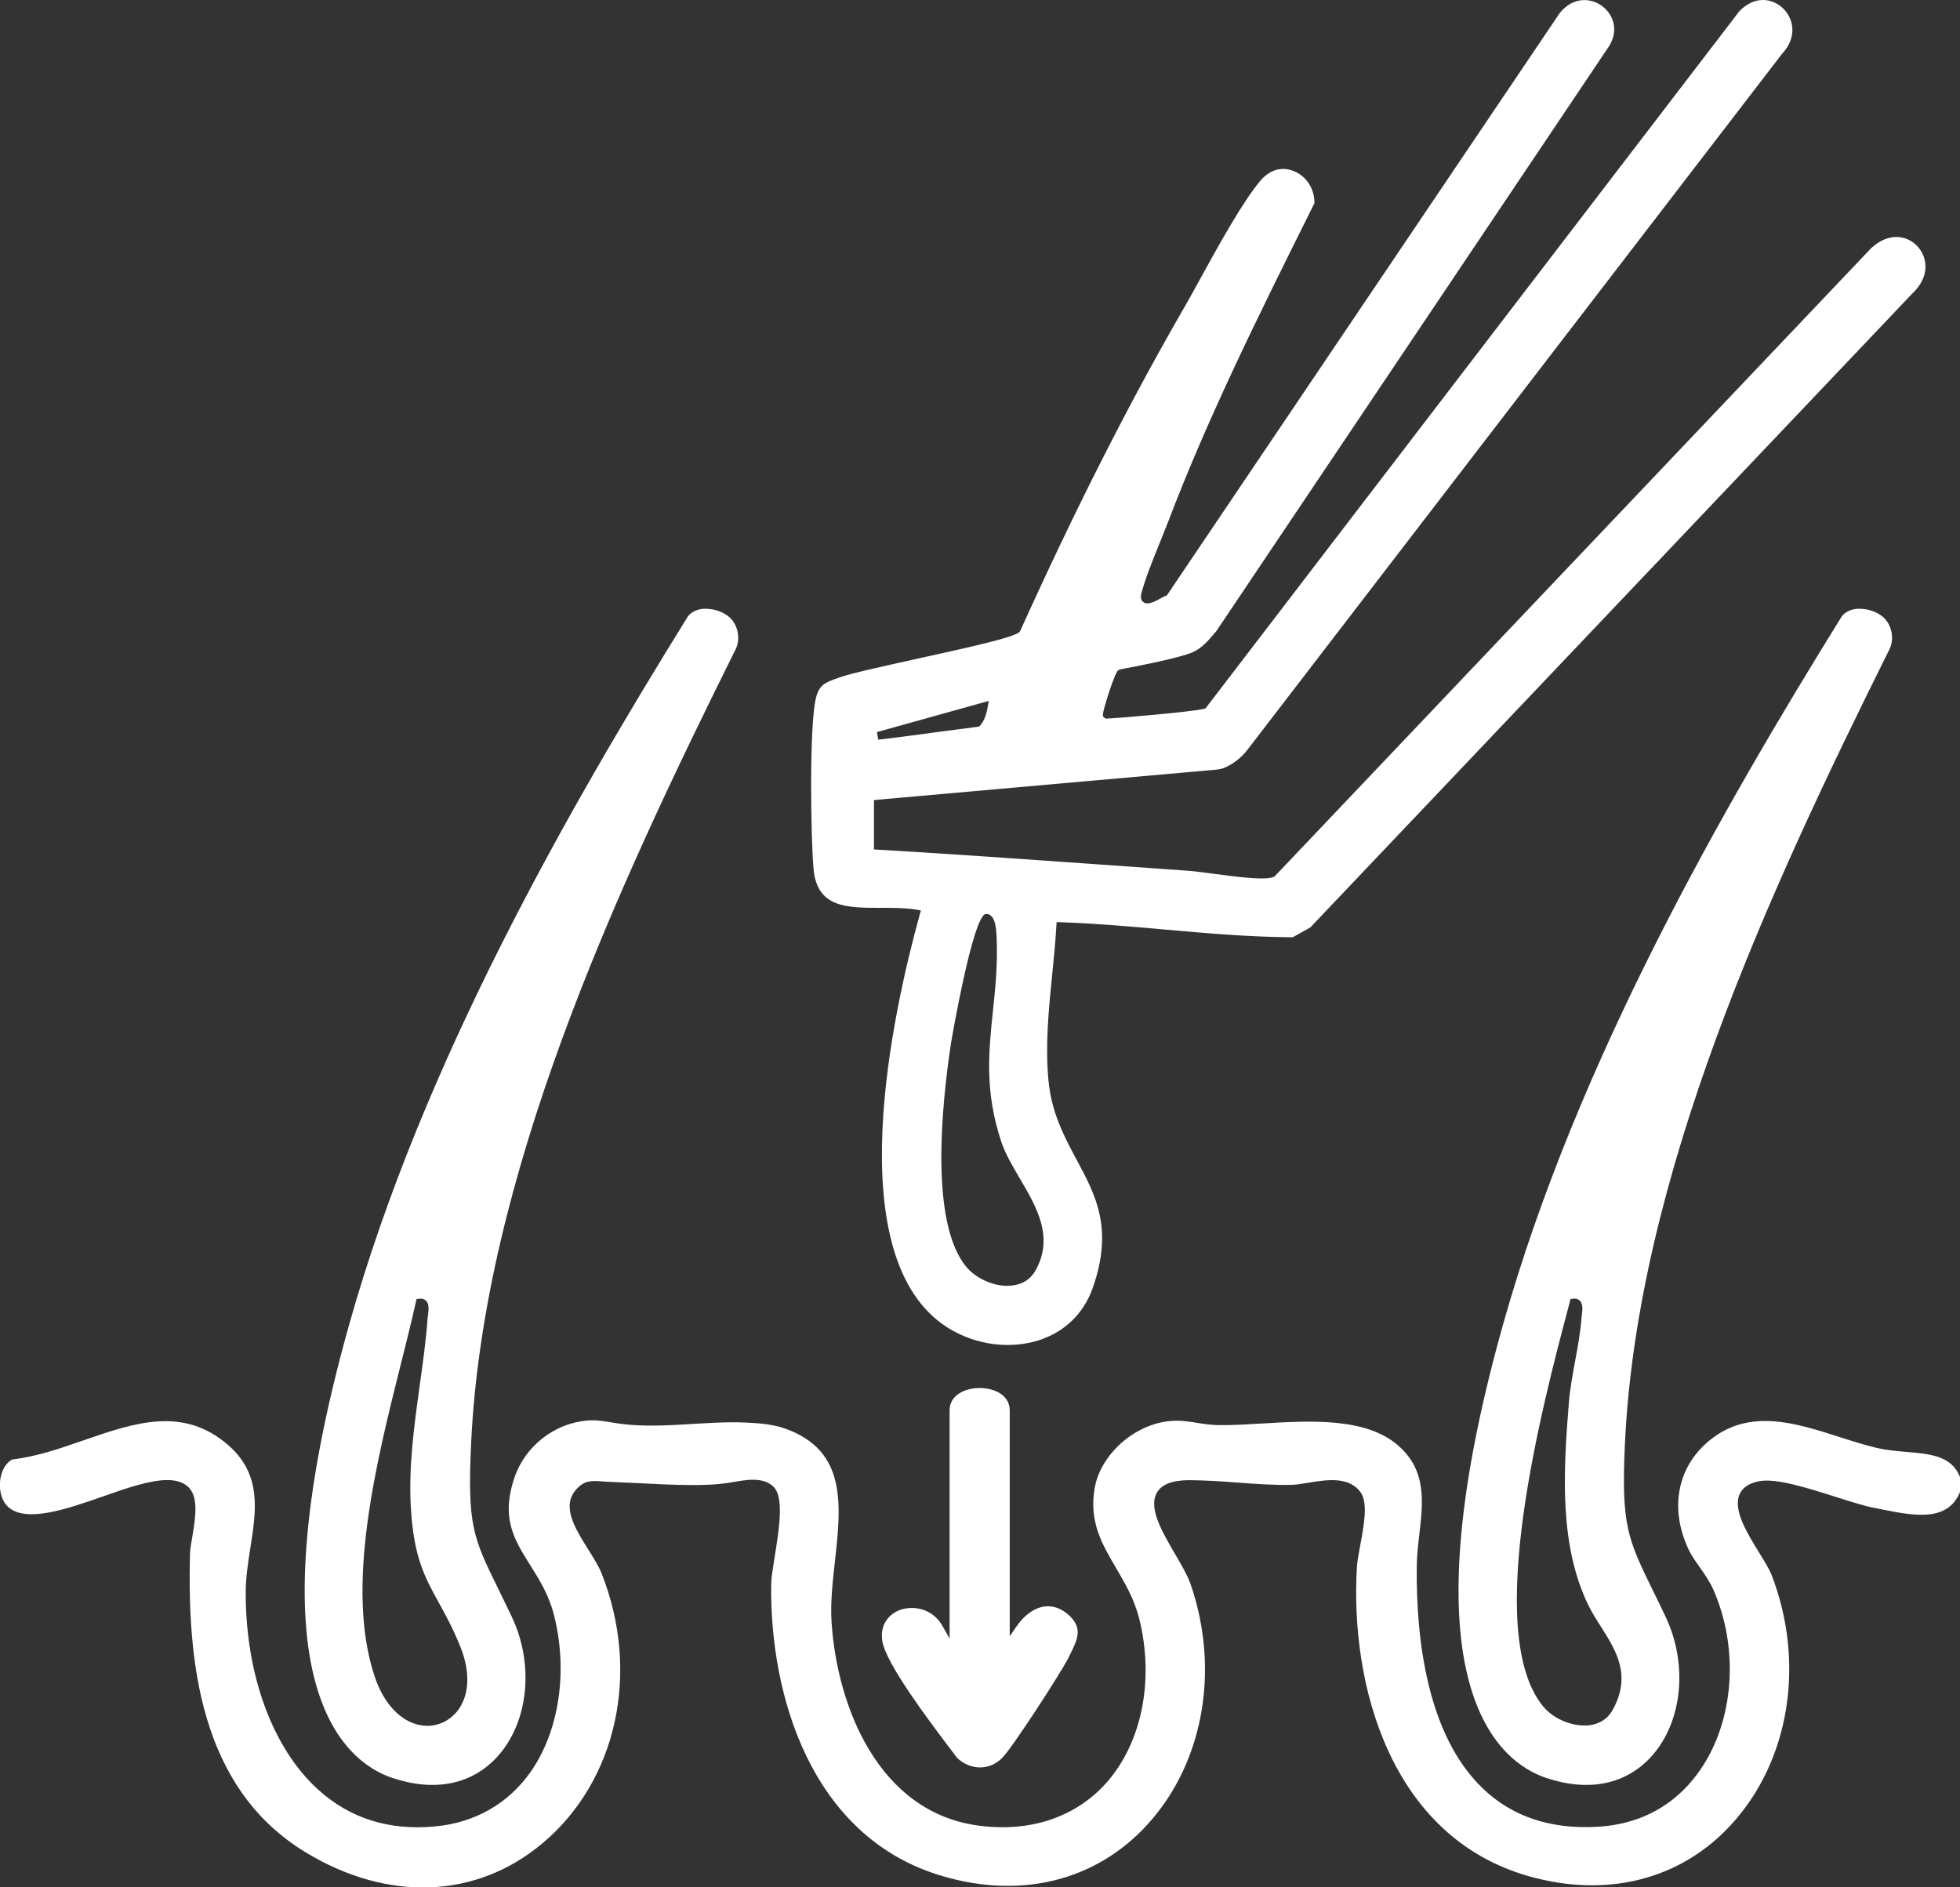 <svg width="54" height="52" viewBox="0 0 54 52" fill="none" xmlns="http://www.w3.org/2000/svg">
<rect x="0" y="0" width="54" height="52" fill="#333333" stroke="none"/>
<g clip-path="url(#clip0_1_2319)">
<path d="M52.827 6.786C52.547 6.484 52.042 6.385 51.55 6.84L35.115 24.149L35.095 24.158C34.88 24.257 34.22 24.18 33.379 24.067C33.121 24.034 32.897 24.003 32.767 23.994C31.931 23.935 31.096 23.875 30.26 23.816C28.266 23.675 26.207 23.528 24.179 23.41L24.079 23.404V22.043L33.526 21.204C33.611 21.196 33.696 21.173 33.775 21.136C34.008 21.026 34.214 20.86 34.37 20.656L49.091 1.491C49.533 1.017 49.414 0.506 49.119 0.226C48.83 -0.048 48.352 -0.13 47.924 0.305L33.215 19.515L33.181 19.527C32.849 19.617 30.716 19.792 30.501 19.798H30.458L30.388 19.739V19.665C30.393 19.564 30.702 18.541 30.81 18.465L30.849 18.448L30.999 18.417C31.413 18.338 32.515 18.123 32.858 17.971C33.115 17.858 33.288 17.652 33.472 17.434L33.503 17.401L44.273 1.359C44.63 0.881 44.46 0.413 44.151 0.175C43.845 -0.062 43.344 -0.104 42.97 0.362L32.147 16.407L32.11 16.418C32.087 16.426 32.047 16.449 31.999 16.474C31.812 16.576 31.62 16.683 31.501 16.59C31.436 16.542 31.419 16.46 31.447 16.347C31.555 15.935 31.77 15.401 31.962 14.932C32.039 14.738 32.115 14.551 32.181 14.382C33.285 11.482 34.693 8.655 36.053 5.922L36.214 5.597C36.22 5.202 35.99 4.849 35.636 4.71C35.54 4.674 35.447 4.654 35.353 4.654C35.127 4.654 34.908 4.764 34.733 4.97C34.251 5.532 33.571 6.763 33.028 7.754C32.852 8.074 32.691 8.367 32.554 8.599C31.059 11.197 29.606 14.069 28.11 17.378L28.087 17.412C27.935 17.556 26.932 17.785 25.3 18.143C24.357 18.352 23.465 18.547 23.142 18.66L23.105 18.674C22.734 18.804 22.567 18.863 22.476 19.247C22.295 20.029 22.335 23.045 22.414 23.94C22.51 25.013 23.326 25.013 24.269 25.013C24.601 25.013 24.943 25.013 25.255 25.064L25.371 25.084L25.34 25.197C24.589 27.916 23.148 34.453 25.963 36.481C26.725 37.029 27.739 37.201 28.603 36.933C29.323 36.707 29.852 36.199 30.102 35.498C30.682 33.858 30.192 32.94 29.671 31.971C29.328 31.33 28.971 30.669 28.886 29.766C28.793 28.783 28.895 27.792 28.991 26.832C29.034 26.4 29.079 25.951 29.104 25.51L29.11 25.409H29.215C30.175 25.443 31.152 25.527 32.099 25.612C33.254 25.714 34.45 25.818 35.617 25.824L36.101 25.553L52.685 8.088C53.184 7.622 53.108 7.088 52.827 6.786ZM27.241 19.312L27.212 19.479C27.173 19.713 27.102 19.88 27.003 19.99L26.977 20.018L26.938 20.024C26.736 20.049 26.405 20.092 26.037 20.142C25.354 20.233 24.584 20.337 24.198 20.38L24.159 20.171L27.241 19.312ZM28.535 34.995C28.396 35.247 28.164 35.394 27.858 35.422C27.824 35.425 27.79 35.428 27.753 35.428C27.343 35.428 26.881 35.216 26.62 34.902C25.623 33.691 25.932 30.511 26.204 28.724C26.21 28.69 26.807 25.183 27.167 25.18C27.294 25.18 27.365 25.282 27.405 25.409C27.442 25.536 27.45 25.688 27.456 25.787C27.493 26.538 27.425 27.205 27.357 27.849C27.238 28.986 27.125 30.065 27.586 31.457C27.697 31.788 27.889 32.115 28.093 32.463C28.561 33.256 29.042 34.078 28.535 34.995Z" fill="white"/>
<path d="M29.467 45.613L29.445 45.661C29.218 46.113 27.887 48.155 27.62 48.426C27.269 48.787 26.748 48.784 26.371 48.437C26.309 48.352 26.23 48.251 26.139 48.129C25.578 47.387 24.411 45.839 24.309 45.218C24.233 44.738 24.516 44.458 24.805 44.354C24.904 44.32 25.009 44.303 25.119 44.303C25.434 44.303 25.768 44.45 25.963 44.794L26.162 45.142V38.859C26.162 38.435 26.592 38.243 26.991 38.243C27.391 38.243 27.819 38.435 27.819 38.859V45.082L28.014 44.8C28.229 44.489 28.513 44.292 28.79 44.261C29.022 44.235 29.246 44.317 29.453 44.506C29.844 44.865 29.685 45.178 29.467 45.613Z" fill="white"/>
<path d="M54 40.683V41.109C53.66 41.948 52.711 41.758 51.87 41.592L51.666 41.552C51.391 41.502 51 41.377 50.589 41.247C49.762 40.985 48.91 40.714 48.442 40.815C48.176 40.872 48.003 40.993 47.924 41.177C47.743 41.603 48.131 42.236 48.476 42.795C48.615 43.021 48.745 43.233 48.805 43.382C49.745 45.811 49.312 48.516 47.694 50.275C46.301 51.794 44.261 52.308 42.097 51.687C38.31 50.597 37.191 46.421 37.384 43.176C37.392 43.029 37.432 42.82 37.472 42.597C37.577 42.041 37.696 41.408 37.486 41.117C37.166 40.669 36.537 40.77 36.033 40.855C35.866 40.883 35.707 40.909 35.583 40.911C35.075 40.923 34.56 40.883 34.061 40.846C33.617 40.81 33.195 40.787 32.775 40.782C32.302 40.782 32.005 40.895 31.875 41.126C31.631 41.547 32.016 42.205 32.39 42.843C32.557 43.131 32.716 43.405 32.79 43.614C33.648 46.056 33.132 48.728 31.475 50.416C30.025 51.893 27.952 52.336 25.79 51.636C22.377 50.526 21.204 46.774 21.247 43.631C21.25 43.47 21.295 43.19 21.343 42.894C21.465 42.129 21.607 41.259 21.312 40.965C21.02 40.674 20.519 40.779 20.162 40.841C19.672 40.925 19.174 40.923 18.678 40.911C18.25 40.9 17.82 40.875 17.392 40.855C17.177 40.844 16.964 40.835 16.749 40.827C16.57 40.821 16.335 40.779 16.162 40.835C15.961 40.9 15.772 41.117 15.718 41.318C15.607 41.736 15.913 42.224 16.208 42.693C16.355 42.93 16.497 43.154 16.576 43.354C17.652 46.079 16.998 49.064 14.947 50.786C13.126 52.317 10.687 52.41 8.424 51.038C5.47 49.247 5.166 45.703 5.234 42.82C5.237 42.699 5.266 42.529 5.297 42.349C5.379 41.849 5.475 41.284 5.215 40.999C5.07 40.841 4.861 40.779 4.606 40.779C4.13 40.779 3.495 40.999 2.838 41.23C1.849 41.575 0.731 41.965 0.229 41.524C0.054 41.369 -0.034 41.075 0.006 40.776C0.039 40.516 0.161 40.307 0.337 40.211C0.991 40.138 1.657 39.909 2.297 39.686C3.711 39.197 5.045 38.737 6.288 39.816C7.214 40.626 7.061 41.609 6.897 42.654C6.835 43.052 6.77 43.464 6.77 43.871C6.764 46.133 7.506 48.163 8.758 49.301C9.631 50.097 10.715 50.442 11.979 50.323C13.083 50.221 13.995 49.702 14.616 48.824C15.415 47.686 15.658 46.014 15.253 44.461C15.109 43.919 14.851 43.509 14.602 43.114C14.168 42.422 13.792 41.826 14.177 40.702C14.471 39.841 15.279 39.212 16.185 39.138C16.434 39.118 16.655 39.158 16.885 39.197C18.108 39.409 19.363 39.135 20.595 39.197C20.944 39.214 21.309 39.245 21.641 39.364C23.34 39.974 23.176 41.465 23 43.046C22.938 43.602 22.876 44.181 22.91 44.693C23.065 47.045 24.215 49.925 26.946 50.298C28.368 50.492 29.62 50.077 30.47 49.134C31.461 48.027 31.812 46.282 31.382 44.58C31.246 44.051 30.994 43.622 30.75 43.204C30.365 42.549 30 41.934 30.158 41.005C30.317 40.084 31.237 39.254 32.212 39.155C32.509 39.127 32.75 39.163 33.002 39.206C33.183 39.234 33.373 39.265 33.586 39.265C33.954 39.271 34.356 39.245 34.781 39.22C36.121 39.141 37.642 39.053 38.528 39.833C39.307 40.519 39.208 41.377 39.103 42.284C39.069 42.575 39.035 42.877 39.033 43.168C39.013 45.144 39.313 47.81 40.862 49.284C41.664 50.052 42.723 50.405 44.004 50.332C45.61 50.244 46.493 49.34 46.952 48.598C47.788 47.251 47.89 45.37 47.21 43.809C47.111 43.583 46.972 43.385 46.836 43.19C46.706 43.01 46.587 42.837 46.502 42.648C45.984 41.507 46.233 40.355 47.154 39.644C48.23 38.81 49.471 39.206 50.672 39.59C51.023 39.703 51.388 39.819 51.739 39.901C51.989 39.957 52.252 39.98 52.51 40.002C53.181 40.059 53.765 40.109 53.997 40.688L54 40.683Z" fill="white"/>
<path d="M52.062 17.878C52.195 17.601 52.122 17.22 51.892 17.011C51.731 16.864 51.476 16.773 51.238 16.773H51.178C51.051 16.782 50.873 16.824 50.748 16.974C47.473 22.254 43.443 29.26 41.409 36.498C38.61 46.463 41.307 48.55 42.593 48.984C43.771 49.38 44.805 49.168 45.508 48.383C46.355 47.434 46.51 45.858 45.89 44.548C45.76 44.272 45.644 44.031 45.536 43.817C44.848 42.408 44.663 42.029 44.768 39.785C45.111 32.414 48.711 24.612 52.062 17.878ZM44.431 47.112C44.292 47.364 44.057 47.51 43.754 47.539C43.718 47.541 43.684 47.541 43.647 47.541C43.236 47.541 42.774 47.332 42.516 47.016C40.837 44.983 42.502 38.694 43.213 36.009L43.27 35.792L43.338 35.783C43.434 35.769 43.491 35.803 43.525 35.837C43.621 35.93 43.599 36.099 43.581 36.232C43.579 36.258 43.576 36.28 43.573 36.3C43.545 36.692 43.471 37.102 43.397 37.494C43.329 37.87 43.256 38.26 43.225 38.635C43.06 40.646 42.972 42.583 43.754 44.215C43.859 44.427 43.989 44.636 44.117 44.833C44.528 45.486 44.955 46.161 44.431 47.112Z" fill="white"/>
<path d="M20.273 17.878C20.406 17.601 20.332 17.22 20.103 17.011C19.941 16.864 19.686 16.773 19.448 16.773H19.389C19.261 16.782 19.083 16.824 18.958 16.974C15.684 22.254 11.653 29.26 9.619 36.498C6.821 46.463 9.517 48.55 10.803 48.984C11.982 49.38 13.016 49.168 13.718 48.383C14.565 47.434 14.721 45.858 14.101 44.548C13.962 44.255 13.837 44 13.727 43.775C13.038 42.371 12.874 42.038 12.979 39.785C13.319 32.423 16.922 24.618 20.273 17.878ZM12.585 47.163C12.378 47.411 12.086 47.55 11.775 47.55C11.713 47.55 11.648 47.544 11.582 47.533C11.036 47.431 10.577 46.946 10.325 46.2C9.5 43.738 10.359 40.318 11.047 37.571C11.2 36.964 11.342 36.393 11.46 35.865L11.477 35.792L11.548 35.783C11.645 35.769 11.701 35.803 11.735 35.837C11.832 35.93 11.809 36.097 11.792 36.232C11.789 36.258 11.786 36.28 11.783 36.3C11.738 36.924 11.65 37.562 11.562 38.178C11.412 39.273 11.254 40.403 11.319 41.53C11.398 42.905 11.701 43.45 12.081 44.142C12.265 44.475 12.475 44.853 12.684 45.373C12.97 46.084 12.934 46.737 12.585 47.163Z" fill="white"/>
</g>
<defs>
<clipPath id="clip0_1_2319">
<rect width="54" height="52" fill="white"/>
</clipPath>
</defs>
</svg>
